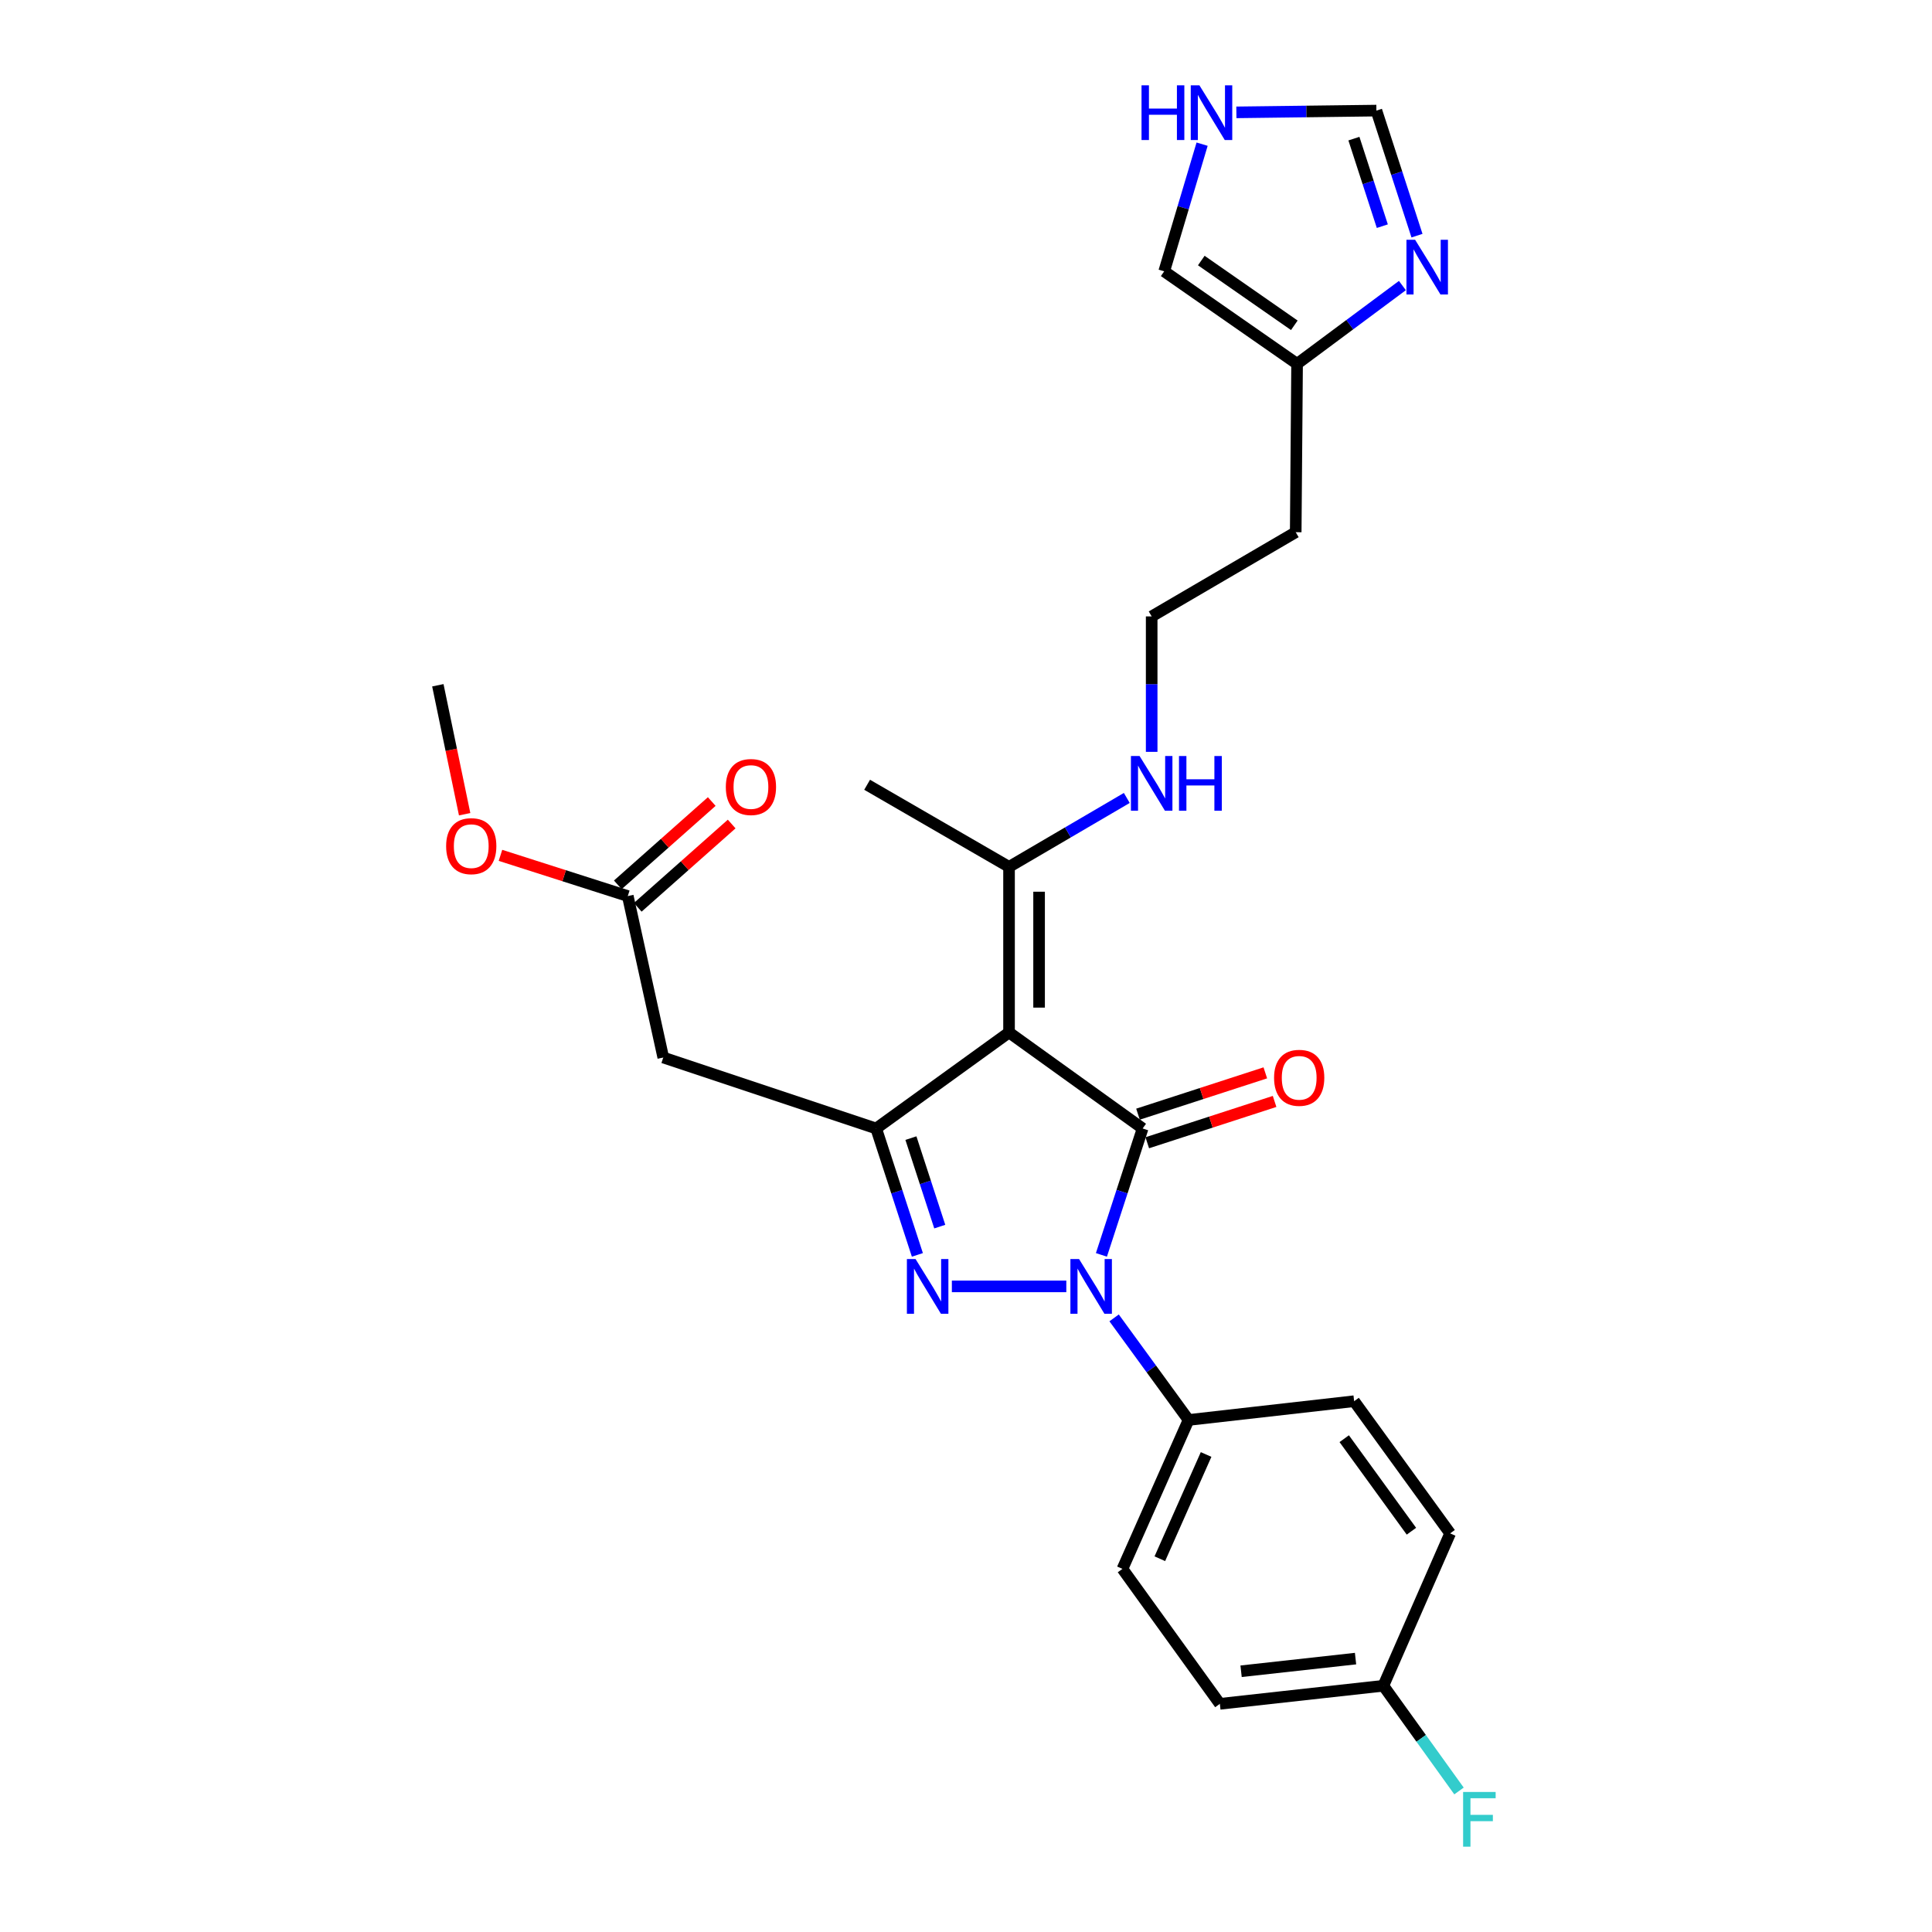 <?xml version='1.0' encoding='iso-8859-1'?>
<svg version='1.1' baseProfile='full'
              xmlns='http://www.w3.org/2000/svg'
                      xmlns:rdkit='http://www.rdkit.org/xml'
                      xmlns:xlink='http://www.w3.org/1999/xlink'
                  xml:space='preserve'
width='1000px' height='1000px' viewBox='0 0 1000 1000'>
<!-- END OF HEADER -->
<rect style='opacity:1.0;fill:#FFFFFF;stroke:none' width='1000' height='1000' x='0' y='0'> </rect>
<path class='bond-0' d='M 591.422,584.093 L 580.758,616.809' style='fill:none;fill-rule:evenodd;stroke:#000000;stroke-width:6px;stroke-linecap:butt;stroke-linejoin:miter;stroke-opacity:1' />
<path class='bond-0' d='M 580.758,616.809 L 570.093,649.526' style='fill:none;fill-rule:evenodd;stroke:#0000FF;stroke-width:6px;stroke-linecap:butt;stroke-linejoin:miter;stroke-opacity:1' />
<path class='bond-1' d='M 591.422,584.093 L 522.277,534.396' style='fill:none;fill-rule:evenodd;stroke:#000000;stroke-width:6px;stroke-linecap:butt;stroke-linejoin:miter;stroke-opacity:1' />
<path class='bond-11' d='M 593.823,591.489 L 626.775,580.794' style='fill:none;fill-rule:evenodd;stroke:#000000;stroke-width:6px;stroke-linecap:butt;stroke-linejoin:miter;stroke-opacity:1' />
<path class='bond-11' d='M 626.775,580.794 L 659.727,570.099' style='fill:none;fill-rule:evenodd;stroke:#FF0000;stroke-width:6px;stroke-linecap:butt;stroke-linejoin:miter;stroke-opacity:1' />
<path class='bond-11' d='M 589.022,576.696 L 621.974,566.002' style='fill:none;fill-rule:evenodd;stroke:#000000;stroke-width:6px;stroke-linecap:butt;stroke-linejoin:miter;stroke-opacity:1' />
<path class='bond-11' d='M 621.974,566.002 L 654.926,555.307' style='fill:none;fill-rule:evenodd;stroke:#FF0000;stroke-width:6px;stroke-linecap:butt;stroke-linejoin:miter;stroke-opacity:1' />
<path class='bond-2' d='M 551.921,665.835 L 492.683,665.835' style='fill:none;fill-rule:evenodd;stroke:#0000FF;stroke-width:6px;stroke-linecap:butt;stroke-linejoin:miter;stroke-opacity:1' />
<path class='bond-7' d='M 576.662,682.134 L 595.926,708.553' style='fill:none;fill-rule:evenodd;stroke:#0000FF;stroke-width:6px;stroke-linecap:butt;stroke-linejoin:miter;stroke-opacity:1' />
<path class='bond-7' d='M 595.926,708.553 L 615.191,734.972' style='fill:none;fill-rule:evenodd;stroke:#000000;stroke-width:6px;stroke-linecap:butt;stroke-linejoin:miter;stroke-opacity:1' />
<path class='bond-3' d='M 522.277,534.396 L 453.503,584.093' style='fill:none;fill-rule:evenodd;stroke:#000000;stroke-width:6px;stroke-linecap:butt;stroke-linejoin:miter;stroke-opacity:1' />
<path class='bond-6' d='M 522.277,534.396 L 522.277,448.696' style='fill:none;fill-rule:evenodd;stroke:#000000;stroke-width:6px;stroke-linecap:butt;stroke-linejoin:miter;stroke-opacity:1' />
<path class='bond-6' d='M 537.829,521.541 L 537.829,461.551' style='fill:none;fill-rule:evenodd;stroke:#000000;stroke-width:6px;stroke-linecap:butt;stroke-linejoin:miter;stroke-opacity:1' />
<path class='bond-27' d='M 474.832,649.526 L 464.168,616.809' style='fill:none;fill-rule:evenodd;stroke:#0000FF;stroke-width:6px;stroke-linecap:butt;stroke-linejoin:miter;stroke-opacity:1' />
<path class='bond-27' d='M 464.168,616.809 L 453.503,584.093' style='fill:none;fill-rule:evenodd;stroke:#000000;stroke-width:6px;stroke-linecap:butt;stroke-linejoin:miter;stroke-opacity:1' />
<path class='bond-27' d='M 486.419,634.891 L 478.954,611.989' style='fill:none;fill-rule:evenodd;stroke:#0000FF;stroke-width:6px;stroke-linecap:butt;stroke-linejoin:miter;stroke-opacity:1' />
<path class='bond-27' d='M 478.954,611.989 L 471.488,589.088' style='fill:none;fill-rule:evenodd;stroke:#000000;stroke-width:6px;stroke-linecap:butt;stroke-linejoin:miter;stroke-opacity:1' />
<path class='bond-4' d='M 453.503,584.093 L 343.309,547.364' style='fill:none;fill-rule:evenodd;stroke:#000000;stroke-width:6px;stroke-linecap:butt;stroke-linejoin:miter;stroke-opacity:1' />
<path class='bond-8' d='M 343.309,547.364 L 324.941,463.807' style='fill:none;fill-rule:evenodd;stroke:#000000;stroke-width:6px;stroke-linecap:butt;stroke-linejoin:miter;stroke-opacity:1' />
<path class='bond-5' d='M 725.878,147.805 L 698.623,168.064' style='fill:none;fill-rule:evenodd;stroke:#0000FF;stroke-width:6px;stroke-linecap:butt;stroke-linejoin:miter;stroke-opacity:1' />
<path class='bond-5' d='M 698.623,168.064 L 671.368,188.323' style='fill:none;fill-rule:evenodd;stroke:#000000;stroke-width:6px;stroke-linecap:butt;stroke-linejoin:miter;stroke-opacity:1' />
<path class='bond-12' d='M 733.43,121.974 L 722.927,89.61' style='fill:none;fill-rule:evenodd;stroke:#0000FF;stroke-width:6px;stroke-linecap:butt;stroke-linejoin:miter;stroke-opacity:1' />
<path class='bond-12' d='M 722.927,89.61 L 712.425,57.246' style='fill:none;fill-rule:evenodd;stroke:#000000;stroke-width:6px;stroke-linecap:butt;stroke-linejoin:miter;stroke-opacity:1' />
<path class='bond-12' d='M 715.487,117.065 L 708.135,94.41' style='fill:none;fill-rule:evenodd;stroke:#0000FF;stroke-width:6px;stroke-linecap:butt;stroke-linejoin:miter;stroke-opacity:1' />
<path class='bond-12' d='M 708.135,94.41 L 700.783,71.756' style='fill:none;fill-rule:evenodd;stroke:#000000;stroke-width:6px;stroke-linecap:butt;stroke-linejoin:miter;stroke-opacity:1' />
<path class='bond-15' d='M 522.277,448.696 L 552.752,430.857' style='fill:none;fill-rule:evenodd;stroke:#000000;stroke-width:6px;stroke-linecap:butt;stroke-linejoin:miter;stroke-opacity:1' />
<path class='bond-15' d='M 552.752,430.857 L 583.226,413.018' style='fill:none;fill-rule:evenodd;stroke:#0000FF;stroke-width:6px;stroke-linecap:butt;stroke-linejoin:miter;stroke-opacity:1' />
<path class='bond-25' d='M 522.277,448.696 L 448.82,406.196' style='fill:none;fill-rule:evenodd;stroke:#000000;stroke-width:6px;stroke-linecap:butt;stroke-linejoin:miter;stroke-opacity:1' />
<path class='bond-16' d='M 615.191,734.972 L 580.985,812.049' style='fill:none;fill-rule:evenodd;stroke:#000000;stroke-width:6px;stroke-linecap:butt;stroke-linejoin:miter;stroke-opacity:1' />
<path class='bond-16' d='M 624.275,752.842 L 600.331,806.796' style='fill:none;fill-rule:evenodd;stroke:#000000;stroke-width:6px;stroke-linecap:butt;stroke-linejoin:miter;stroke-opacity:1' />
<path class='bond-17' d='M 615.191,734.972 L 700.899,725.26' style='fill:none;fill-rule:evenodd;stroke:#000000;stroke-width:6px;stroke-linecap:butt;stroke-linejoin:miter;stroke-opacity:1' />
<path class='bond-14' d='M 330.1,469.625 L 354.408,448.068' style='fill:none;fill-rule:evenodd;stroke:#000000;stroke-width:6px;stroke-linecap:butt;stroke-linejoin:miter;stroke-opacity:1' />
<path class='bond-14' d='M 354.408,448.068 L 378.715,426.512' style='fill:none;fill-rule:evenodd;stroke:#FF0000;stroke-width:6px;stroke-linecap:butt;stroke-linejoin:miter;stroke-opacity:1' />
<path class='bond-14' d='M 319.781,457.99 L 344.089,436.433' style='fill:none;fill-rule:evenodd;stroke:#000000;stroke-width:6px;stroke-linecap:butt;stroke-linejoin:miter;stroke-opacity:1' />
<path class='bond-14' d='M 344.089,436.433 L 368.397,414.876' style='fill:none;fill-rule:evenodd;stroke:#FF0000;stroke-width:6px;stroke-linecap:butt;stroke-linejoin:miter;stroke-opacity:1' />
<path class='bond-21' d='M 324.941,463.807 L 291.991,453.267' style='fill:none;fill-rule:evenodd;stroke:#000000;stroke-width:6px;stroke-linecap:butt;stroke-linejoin:miter;stroke-opacity:1' />
<path class='bond-21' d='M 291.991,453.267 L 259.042,442.726' style='fill:none;fill-rule:evenodd;stroke:#FF0000;stroke-width:6px;stroke-linecap:butt;stroke-linejoin:miter;stroke-opacity:1' />
<path class='bond-9' d='M 671.368,188.323 L 670.659,275.465' style='fill:none;fill-rule:evenodd;stroke:#000000;stroke-width:6px;stroke-linecap:butt;stroke-linejoin:miter;stroke-opacity:1' />
<path class='bond-13' d='M 671.368,188.323 L 602.585,140.44' style='fill:none;fill-rule:evenodd;stroke:#000000;stroke-width:6px;stroke-linecap:butt;stroke-linejoin:miter;stroke-opacity:1' />
<path class='bond-13' d='M 669.936,168.377 L 621.788,134.859' style='fill:none;fill-rule:evenodd;stroke:#000000;stroke-width:6px;stroke-linecap:butt;stroke-linejoin:miter;stroke-opacity:1' />
<path class='bond-10' d='M 622.21,74.62 L 612.398,107.53' style='fill:none;fill-rule:evenodd;stroke:#0000FF;stroke-width:6px;stroke-linecap:butt;stroke-linejoin:miter;stroke-opacity:1' />
<path class='bond-10' d='M 612.398,107.53 L 602.585,140.44' style='fill:none;fill-rule:evenodd;stroke:#000000;stroke-width:6px;stroke-linecap:butt;stroke-linejoin:miter;stroke-opacity:1' />
<path class='bond-29' d='M 639.945,58.156 L 676.185,57.701' style='fill:none;fill-rule:evenodd;stroke:#0000FF;stroke-width:6px;stroke-linecap:butt;stroke-linejoin:miter;stroke-opacity:1' />
<path class='bond-29' d='M 676.185,57.701 L 712.425,57.246' style='fill:none;fill-rule:evenodd;stroke:#000000;stroke-width:6px;stroke-linecap:butt;stroke-linejoin:miter;stroke-opacity:1' />
<path class='bond-20' d='M 596.105,389.158 L 596.105,354.106' style='fill:none;fill-rule:evenodd;stroke:#0000FF;stroke-width:6px;stroke-linecap:butt;stroke-linejoin:miter;stroke-opacity:1' />
<path class='bond-20' d='M 596.105,354.106 L 596.105,319.054' style='fill:none;fill-rule:evenodd;stroke:#000000;stroke-width:6px;stroke-linecap:butt;stroke-linejoin:miter;stroke-opacity:1' />
<path class='bond-23' d='M 580.985,812.049 L 631.399,881.903' style='fill:none;fill-rule:evenodd;stroke:#000000;stroke-width:6px;stroke-linecap:butt;stroke-linejoin:miter;stroke-opacity:1' />
<path class='bond-22' d='M 700.899,725.26 L 750.587,793.68' style='fill:none;fill-rule:evenodd;stroke:#000000;stroke-width:6px;stroke-linecap:butt;stroke-linejoin:miter;stroke-opacity:1' />
<path class='bond-22' d='M 695.769,744.662 L 730.55,792.556' style='fill:none;fill-rule:evenodd;stroke:#000000;stroke-width:6px;stroke-linecap:butt;stroke-linejoin:miter;stroke-opacity:1' />
<path class='bond-18' d='M 670.659,275.465 L 596.105,319.054' style='fill:none;fill-rule:evenodd;stroke:#000000;stroke-width:6px;stroke-linecap:butt;stroke-linejoin:miter;stroke-opacity:1' />
<path class='bond-19' d='M 716.027,872.546 L 750.587,793.68' style='fill:none;fill-rule:evenodd;stroke:#000000;stroke-width:6px;stroke-linecap:butt;stroke-linejoin:miter;stroke-opacity:1' />
<path class='bond-24' d='M 716.027,872.546 L 735.602,899.776' style='fill:none;fill-rule:evenodd;stroke:#000000;stroke-width:6px;stroke-linecap:butt;stroke-linejoin:miter;stroke-opacity:1' />
<path class='bond-24' d='M 735.602,899.776 L 755.176,927.007' style='fill:none;fill-rule:evenodd;stroke:#33CCCC;stroke-width:6px;stroke-linecap:butt;stroke-linejoin:miter;stroke-opacity:1' />
<path class='bond-28' d='M 716.027,872.546 L 631.399,881.903' style='fill:none;fill-rule:evenodd;stroke:#000000;stroke-width:6px;stroke-linecap:butt;stroke-linejoin:miter;stroke-opacity:1' />
<path class='bond-28' d='M 701.624,858.491 L 642.384,865.041' style='fill:none;fill-rule:evenodd;stroke:#000000;stroke-width:6px;stroke-linecap:butt;stroke-linejoin:miter;stroke-opacity:1' />
<path class='bond-26' d='M 240.498,421.443 L 233.562,388.068' style='fill:none;fill-rule:evenodd;stroke:#FF0000;stroke-width:6px;stroke-linecap:butt;stroke-linejoin:miter;stroke-opacity:1' />
<path class='bond-26' d='M 233.562,388.068 L 226.627,354.693' style='fill:none;fill-rule:evenodd;stroke:#000000;stroke-width:6px;stroke-linecap:butt;stroke-linejoin:miter;stroke-opacity:1' />
<path  class='atom-1' d='M 558.517 651.675
L 567.797 666.675
Q 568.717 668.155, 570.197 670.835
Q 571.677 673.515, 571.757 673.675
L 571.757 651.675
L 575.517 651.675
L 575.517 679.995
L 571.637 679.995
L 561.677 663.595
Q 560.517 661.675, 559.277 659.475
Q 558.077 657.275, 557.717 656.595
L 557.717 679.995
L 554.037 679.995
L 554.037 651.675
L 558.517 651.675
' fill='#0000FF'/>
<path  class='atom-3' d='M 473.888 651.675
L 483.168 666.675
Q 484.088 668.155, 485.568 670.835
Q 487.048 673.515, 487.128 673.675
L 487.128 651.675
L 490.888 651.675
L 490.888 679.995
L 487.008 679.995
L 477.048 663.595
Q 475.888 661.675, 474.648 659.475
Q 473.448 657.275, 473.088 656.595
L 473.088 679.995
L 469.408 679.995
L 469.408 651.675
L 473.888 651.675
' fill='#0000FF'/>
<path  class='atom-6' d='M 732.456 124.103
L 741.736 139.103
Q 742.656 140.583, 744.136 143.263
Q 745.616 145.943, 745.696 146.103
L 745.696 124.103
L 749.456 124.103
L 749.456 152.423
L 745.576 152.423
L 735.616 136.023
Q 734.456 134.103, 733.216 131.903
Q 732.016 129.703, 731.656 129.023
L 731.656 152.423
L 727.976 152.423
L 727.976 124.103
L 732.456 124.103
' fill='#0000FF'/>
<path  class='atom-11' d='M 590.851 44.158
L 594.691 44.158
L 594.691 56.198
L 609.171 56.198
L 609.171 44.158
L 613.011 44.158
L 613.011 72.478
L 609.171 72.478
L 609.171 59.398
L 594.691 59.398
L 594.691 72.478
L 590.851 72.478
L 590.851 44.158
' fill='#0000FF'/>
<path  class='atom-11' d='M 620.811 44.158
L 630.091 59.158
Q 631.011 60.638, 632.491 63.318
Q 633.971 65.998, 634.051 66.158
L 634.051 44.158
L 637.811 44.158
L 637.811 72.478
L 633.931 72.478
L 623.971 56.078
Q 622.811 54.158, 621.571 51.958
Q 620.371 49.758, 620.011 49.078
L 620.011 72.478
L 616.331 72.478
L 616.331 44.158
L 620.811 44.158
' fill='#0000FF'/>
<path  class='atom-12' d='M 659.456 557.873
Q 659.456 551.073, 662.816 547.273
Q 666.176 543.473, 672.456 543.473
Q 678.736 543.473, 682.096 547.273
Q 685.456 551.073, 685.456 557.873
Q 685.456 564.753, 682.056 568.673
Q 678.656 572.553, 672.456 572.553
Q 666.216 572.553, 662.816 568.673
Q 659.456 564.793, 659.456 557.873
M 672.456 569.353
Q 676.776 569.353, 679.096 566.473
Q 681.456 563.553, 681.456 557.873
Q 681.456 552.313, 679.096 549.513
Q 676.776 546.673, 672.456 546.673
Q 668.136 546.673, 665.776 549.473
Q 663.456 552.273, 663.456 557.873
Q 663.456 563.593, 665.776 566.473
Q 668.136 569.353, 672.456 569.353
' fill='#FF0000'/>
<path  class='atom-15' d='M 375.686 407.356
Q 375.686 400.556, 379.046 396.756
Q 382.406 392.956, 388.686 392.956
Q 394.966 392.956, 398.326 396.756
Q 401.686 400.556, 401.686 407.356
Q 401.686 414.236, 398.286 418.156
Q 394.886 422.036, 388.686 422.036
Q 382.446 422.036, 379.046 418.156
Q 375.686 414.276, 375.686 407.356
M 388.686 418.836
Q 393.006 418.836, 395.326 415.956
Q 397.686 413.036, 397.686 407.356
Q 397.686 401.796, 395.326 398.996
Q 393.006 396.156, 388.686 396.156
Q 384.366 396.156, 382.006 398.956
Q 379.686 401.756, 379.686 407.356
Q 379.686 413.076, 382.006 415.956
Q 384.366 418.836, 388.686 418.836
' fill='#FF0000'/>
<path  class='atom-16' d='M 589.845 391.319
L 599.125 406.319
Q 600.045 407.799, 601.525 410.479
Q 603.005 413.159, 603.085 413.319
L 603.085 391.319
L 606.845 391.319
L 606.845 419.639
L 602.965 419.639
L 593.005 403.239
Q 591.845 401.319, 590.605 399.119
Q 589.405 396.919, 589.045 396.239
L 589.045 419.639
L 585.365 419.639
L 585.365 391.319
L 589.845 391.319
' fill='#0000FF'/>
<path  class='atom-16' d='M 610.245 391.319
L 614.085 391.319
L 614.085 403.359
L 628.565 403.359
L 628.565 391.319
L 632.405 391.319
L 632.405 419.639
L 628.565 419.639
L 628.565 406.559
L 614.085 406.559
L 614.085 419.639
L 610.245 419.639
L 610.245 391.319
' fill='#0000FF'/>
<path  class='atom-22' d='M 230.915 437.967
Q 230.915 431.167, 234.275 427.367
Q 237.635 423.567, 243.915 423.567
Q 250.195 423.567, 253.555 427.367
Q 256.915 431.167, 256.915 437.967
Q 256.915 444.847, 253.515 448.767
Q 250.115 452.647, 243.915 452.647
Q 237.675 452.647, 234.275 448.767
Q 230.915 444.887, 230.915 437.967
M 243.915 449.447
Q 248.235 449.447, 250.555 446.567
Q 252.915 443.647, 252.915 437.967
Q 252.915 432.407, 250.555 429.607
Q 248.235 426.767, 243.915 426.767
Q 239.595 426.767, 237.235 429.567
Q 234.915 432.367, 234.915 437.967
Q 234.915 443.687, 237.235 446.567
Q 239.595 449.447, 243.915 449.447
' fill='#FF0000'/>
<path  class='atom-25' d='M 757.304 927.522
L 774.144 927.522
L 774.144 930.762
L 761.104 930.762
L 761.104 939.362
L 772.704 939.362
L 772.704 942.642
L 761.104 942.642
L 761.104 955.842
L 757.304 955.842
L 757.304 927.522
' fill='#33CCCC'/>
</svg>
